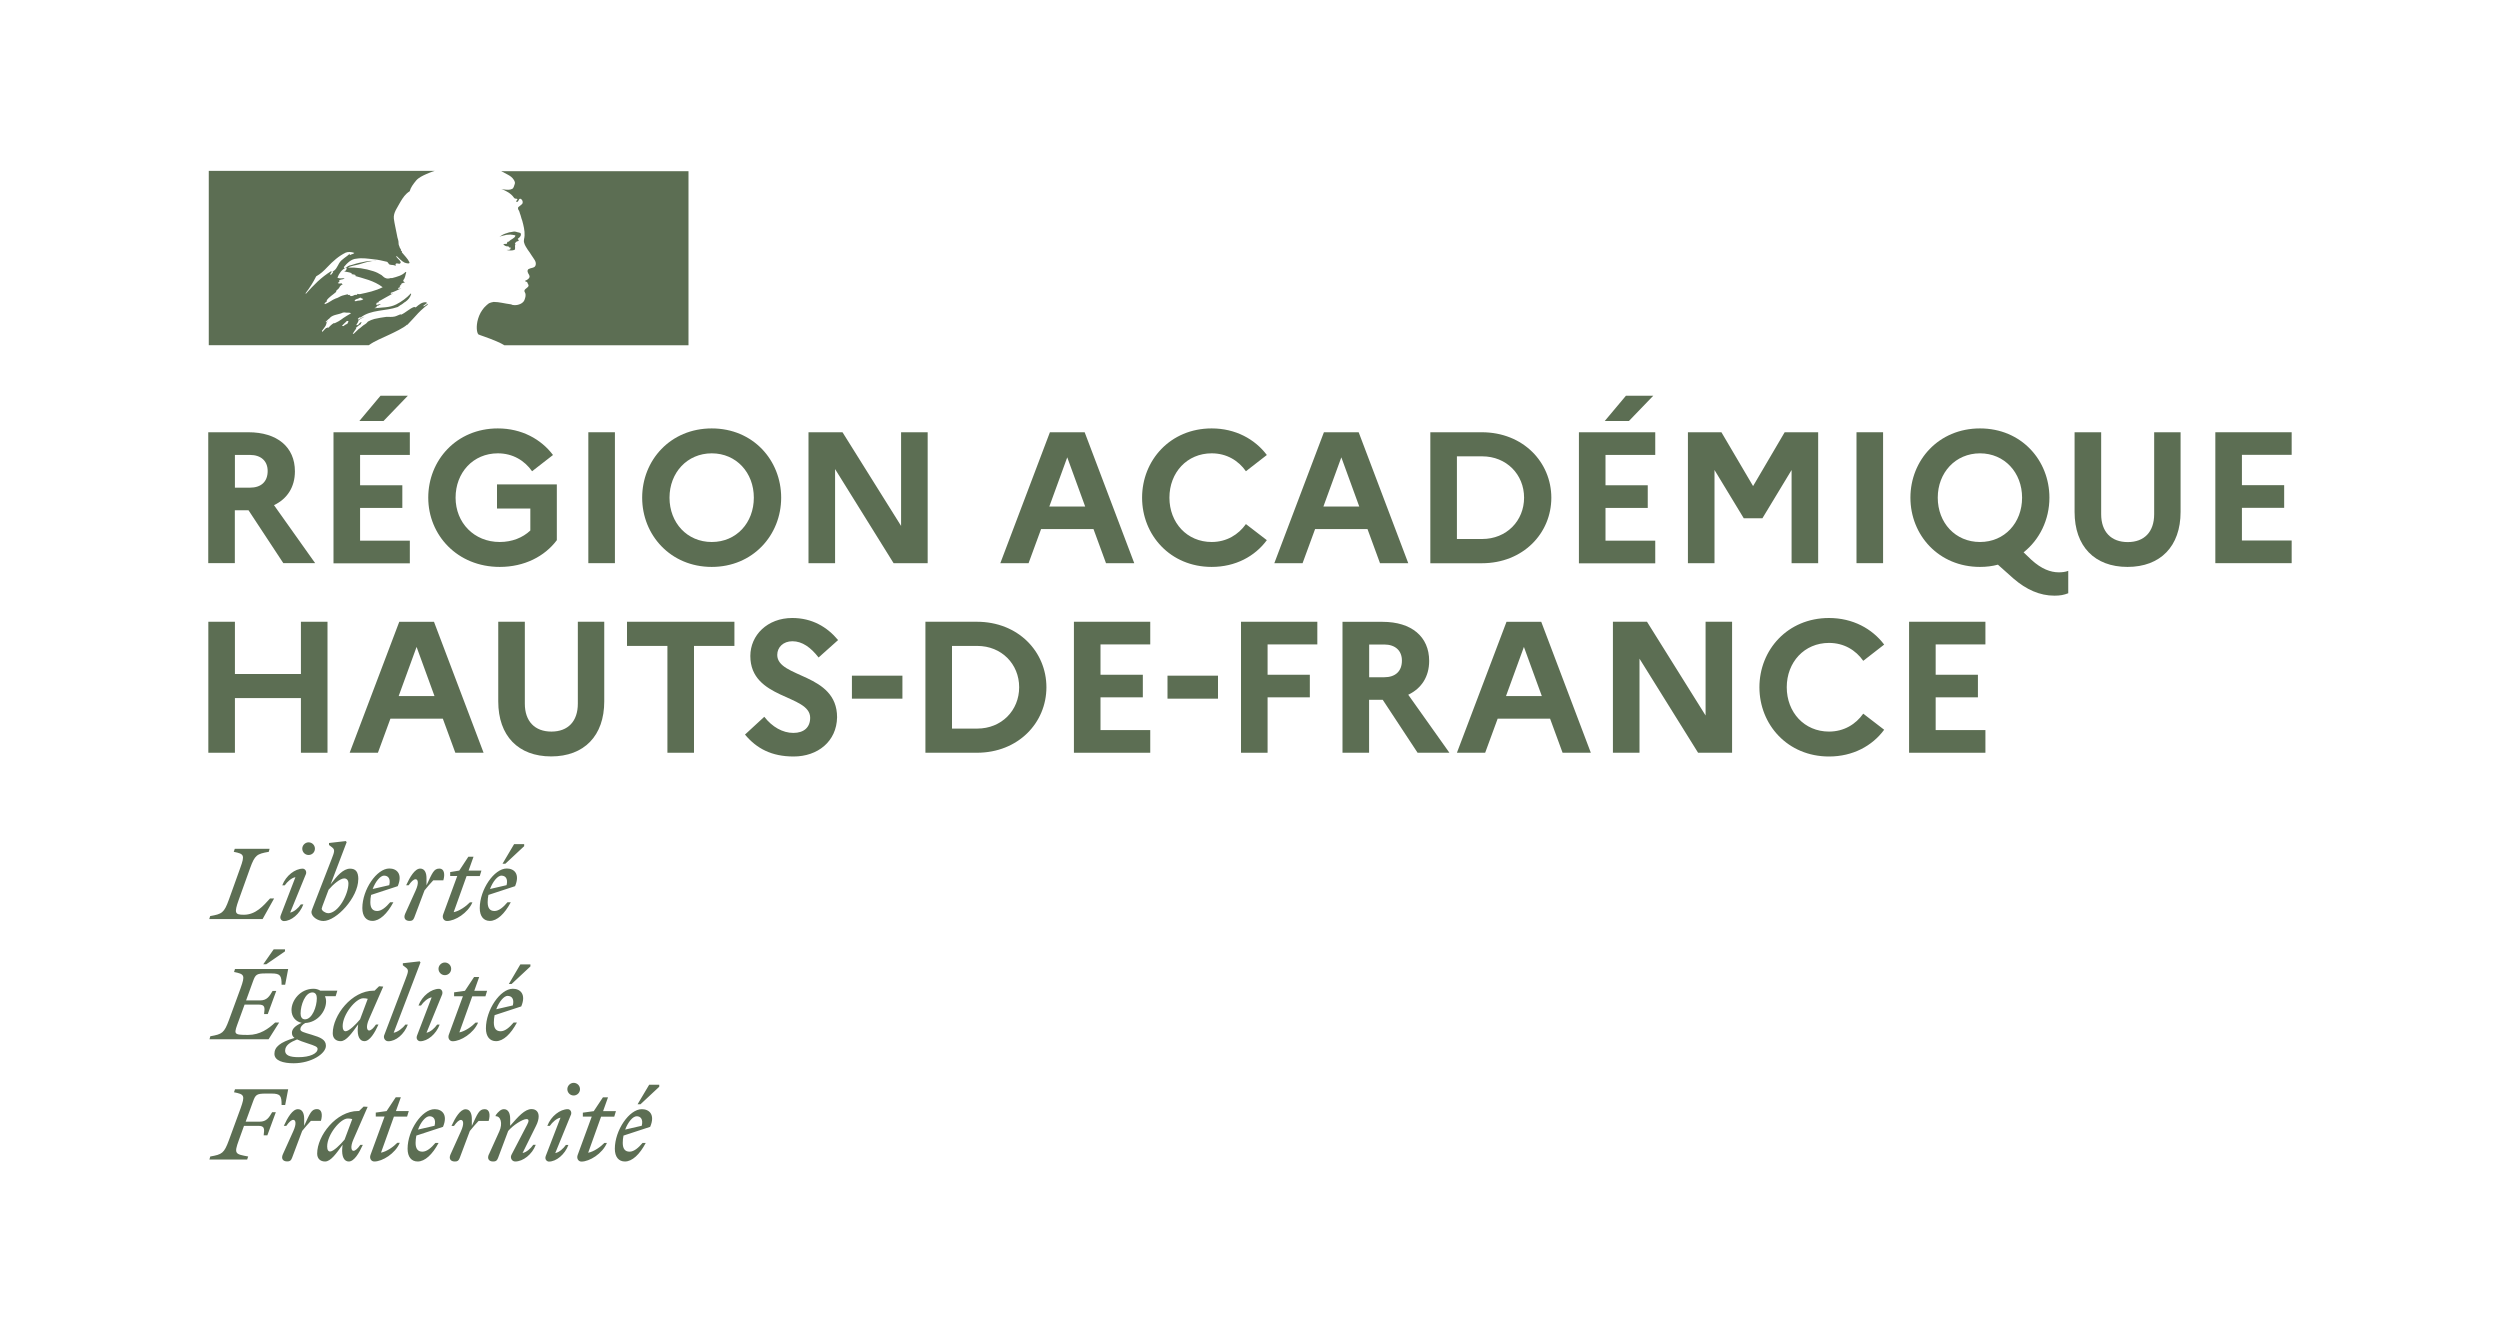 <?xml version="1.0" encoding="UTF-8"?> <svg xmlns="http://www.w3.org/2000/svg" id="Calque_1_-_copie" data-name="Calque 1 - copie" width="300" height="159.92" viewBox="0 0 300 159.92"><path d="m76.41,133.95c.43,0,.8.32.6,1.14l-1.99.46c.35-.92.92-1.6,1.39-1.6m1.09,3.2h-.39c-.5.59-1.03,1.05-1.56,1.05s-.82-.33-.82-1.05c0-.3.03-.6.09-.88l3.2-1.05c.63-1.48-.12-2.12-1-2.12-1.51,0-3.24,2.53-3.24,4.75,0,.99.47,1.53,1.21,1.53.87,0,1.77-.84,2.5-2.23m-.63-4.64l2.25-2.1v-.24h-1.21l-1.39,2.34h.35Zm-6.91,1.48h1.06l-1.69,4.61c-.15.39.06.79.46.79.96,0,2.51-.95,3.05-2.24h-.3c-.43.45-1.25,1.05-1.95,1.18l1.55-4.33h1.58l.2-.66h-1.54l.59-1.66h-.61l-1.1,1.66-1.31.18v.47Zm-1.43-.22c.13-.43-.16-.67-.38-.67-.92,0-2.02.83-2.46,2h.3c.3-.43.81-.9,1.28-.98l-1.77,4.6c-.16.43.16.67.38.67.88,0,1.91-.84,2.34-2h-.3c-.3.43-.81.9-1.28.98l1.88-4.6Zm.32-2.31c.41,0,.76-.33.76-.76s-.35-.76-.76-.76-.76.35-.76.76.33.76.76.76m-10.18,7.07c-.23.52.01.85.52.85.31,0,.45-.08.58-.41l1.22-3.25c.57-.69,1.73-1.43,2.2-1.43.33,0,.29.28.07.69l-1.88,3.61c-.18.36.06.79.46.79.92,0,2.02-.83,2.46-2h-.3c-.3.43-.81.9-1.28.98l1.62-3.27c.21-.41.31-.81.31-1.12,0-.53-.3-.88-.86-.88-.8,0-1.6.9-2.56,2.01v-.85c0-.61-.2-1.15-.75-1.15-.35,0-.68.3-.99.73v.12c.6-.04.87.86.44,1.81l-1.25,2.77Zm-.02-4.02c.22-.75.11-1.41-.47-1.41-.68,0-.86.52-1.55,2.01v-.85c0-.61-.2-1.15-.75-1.15-.64,0-1.24,1.01-1.69,2h.3c.31-.45.6-.72.83-.72.28,0,.43.43,0,1.37l-1.25,2.77c-.23.52.01.85.52.85.31,0,.45-.08.58-.41l1.22-3.25c.35-.43.66-.8,1.05-1.21h1.2Zm-7.09-.56c.43,0,.8.32.6,1.14l-1.99.46c.34-.92.92-1.6,1.38-1.6m1.1,3.2h-.39c-.5.59-1.03,1.05-1.56,1.05s-.82-.33-.82-1.05c0-.3.04-.6.09-.88l3.2-1.05c.62-1.48-.13-2.12-1.01-2.12-1.51,0-3.24,2.53-3.24,4.75,0,.99.47,1.53,1.21,1.53.87,0,1.77-.84,2.51-2.23m-7.54-3.17h1.06l-1.69,4.61c-.15.39.06.79.46.79.96,0,2.51-.95,3.05-2.24h-.3c-.43.45-1.25,1.05-1.95,1.18l1.55-4.33h1.58l.2-.66h-1.54l.59-1.66h-.61l-1.1,1.66-1.3.18v.47Zm-5.83,3.59c0-1.42,1.58-3.35,2.47-3.35.2,0,.38.02.54.07l-.92,2.46c-.53.64-1.35,1.43-1.73,1.43-.22,0-.36-.18-.36-.61m4.86-4.75l-.49-.03-.54.53h-.12c-2.63,0-4.91,2.96-4.91,5.11,0,.6.37.95.95.95.68,0,1.35-.97,2.1-2.01l-.04.37c-.09,1.06.23,1.64.78,1.64.65,0,1.24-1.01,1.69-2h-.3c-.31.45-.6.72-.83.72s-.41-.44,0-1.37l1.7-3.89Zm-5.61,1.68c.22-.75.11-1.41-.47-1.41-.68,0-.85.52-1.54,2.01v-.85c0-.61-.2-1.15-.75-1.15-.65,0-1.24,1.01-1.69,2h.3c.31-.45.6-.72.83-.72.28,0,.43.43,0,1.37l-1.25,2.77c-.23.52.01.85.52.85.31,0,.45-.08.58-.41l1.22-3.25c.35-.43.66-.8,1.05-1.21h1.2Zm-8.85,4.64l.12-.36c-1.54-.29-1.73-.29-1.12-1.96l.62-1.72h1.7c.76,0,.77.31.66,1.14h.44l1.02-2.78h-.44c-.38.66-.68,1.14-1.51,1.14h-1.67l.89-2.44c.28-.78.44-.93,1.48-.93h.74c1.08,0,1.2.29,1.2,1.37h.43l.36-1.89h-6.38l-.12.36c1.24.25,1.35.37.78,1.96l-1.39,3.79c-.58,1.58-.82,1.71-2.24,1.96l-.1.36h4.55Z" style="fill: #5c6e53;"></path><path d="m60.94,119.51c.43,0,.8.32.6,1.14l-1.99.46c.35-.92.92-1.61,1.38-1.61m1.1,3.2h-.39c-.5.59-1.03,1.05-1.56,1.05s-.82-.32-.82-1.05c0-.3.04-.6.09-.88l3.2-1.05c.62-1.48-.13-2.12-1.01-2.12-1.51,0-3.23,2.53-3.23,4.75,0,.99.47,1.54,1.21,1.54.87,0,1.77-.84,2.51-2.23m-.63-4.64l2.25-2.1v-.24h-1.21l-1.38,2.35h.35Zm-6.91,1.48h1.06l-1.69,4.61c-.15.39.06.79.46.79.96,0,2.51-.95,3.05-2.24h-.3c-.43.45-1.25,1.05-1.95,1.18l1.55-4.33h1.58l.2-.66h-1.54l.59-1.66h-.61l-1.1,1.66-1.3.18v.47Zm-1.43-.22c.13-.43-.16-.67-.38-.67-.92,0-2.02.83-2.46,2h.3c.3-.43.81-.9,1.28-.98l-1.76,4.6c-.16.43.16.67.38.67.88,0,1.91-.84,2.34-2h-.3c-.3.43-.81.9-1.28.98l1.88-4.6Zm.32-2.31c.42,0,.76-.33.76-.76s-.35-.76-.76-.76-.76.35-.76.76.34.76.76.76m-6.14,6.91l3.22-8.44-.1-.13-2.02.23v.24l.39.3c.36.28.24.54-.08,1.4l-2.52,6.63c-.18.36.06.79.46.79.92,0,1.91-.83,2.35-2h-.3c-.3.43-.92.9-1.4.98m-6.12-.79c0-1.42,1.58-3.35,2.47-3.35.2,0,.38.02.54.07l-.92,2.46c-.53.65-1.35,1.43-1.73,1.43-.22,0-.36-.19-.36-.61m4.86-4.75l-.49-.04-.54.53h-.11c-2.64,0-4.91,2.96-4.91,5.11,0,.6.37.95.95.95.68,0,1.35-.97,2.1-2.01l-.04.37c-.09,1.06.23,1.64.79,1.64.65,0,1.24-1.01,1.69-2h-.3c-.31.45-.6.72-.83.72-.24,0-.42-.44,0-1.38l1.7-3.89Zm-11.76,7.67c0-.61.59-.99,1.43-1.33.28.14.69.29,1.25.47.88.29,1.21.4,1.21.67,0,.57-.96.99-2.27.99-1.1,0-1.63-.23-1.63-.81m2.39-3.73c-.38,0-.53-.32-.53-.69,0-1.03.55-2.54,1.42-2.54.38,0,.53.32.53.69,0,1.03-.56,2.54-1.42,2.54m2.51,3.17c0-.74-.66-1.01-1.73-1.33-.92-.28-1.34-.36-1.34-.66,0-.24.2-.53.59-.74,1.51-.08,2.5-1.44,2.5-2.59,0-.24-.05-.45-.13-.63h1.28l.2-.66h-2.04c-.24-.15-.53-.23-.82-.23-1.6,0-2.64,1.41-2.64,2.55,0,.87.56,1.41,1.22,1.54-.75.33-1.17.73-1.17,1.19,0,.27.09.45.31.62-1.73.51-2.41,1.09-2.41,1.91s1.05,1.13,2.3,1.13c2.11,0,3.88-1.14,3.88-2.1m-8.08-4.94c.76,0,.77.31.66,1.14h.44l1.02-2.78h-.44c-.38.66-.68,1.14-1.51,1.14h-1.67l.84-2.32c.28-.78.44-.92,1.48-.92h.74c1.07,0,1.2.29,1.2,1.36h.43l.36-1.89h-6.38l-.11.36c1.24.25,1.35.37.78,1.96l-1.39,3.79c-.58,1.58-.82,1.71-2.24,1.96l-.1.36h7.09l1.27-2.01h-.48c-.81.76-1.83,1.49-3.25,1.49-1.88,0-1.71-.08-1.09-1.8l.67-1.84h1.7Zm.92-4.84l2.25-1.55v-.24h-1.36l-1.25,1.79h.36Z" style="fill: #5c6e53;"></path><path d="m60.19,105.08c.43,0,.8.32.6,1.14l-1.99.46c.35-.92.92-1.61,1.39-1.61m1.1,3.2h-.39c-.5.59-1.03,1.05-1.56,1.05s-.82-.32-.82-1.05c0-.3.03-.6.09-.88l3.2-1.05c.62-1.48-.12-2.12-1-2.12-1.51,0-3.24,2.53-3.24,4.75,0,.99.47,1.54,1.21,1.54.87,0,1.77-.84,2.51-2.23m-.64-4.64l2.25-2.1v-.24h-1.21l-1.39,2.35h.35Zm-6.62,1.48h.84l-1.69,4.61c-.15.39.06.79.46.79.96,0,2.51-.95,3.05-2.24h-.3c-.43.45-1.25,1.05-1.95,1.18l1.55-4.33h1.58l.2-.66h-1.54l.59-1.66h-.62l-1.09,1.66-1.09.18v.47Zm-.83.52c.22-.75.1-1.41-.47-1.41-.68,0-.85.52-1.55,2.01v-.86c0-.61-.2-1.15-.75-1.15-.65,0-1.24,1.01-1.69,2h.3c.31-.45.6-.72.83-.72.28,0,.43.43,0,1.37l-1.25,2.77c-.23.52.01.86.52.86.31,0,.45-.08.58-.42l1.22-3.24c.35-.43.66-.8,1.05-1.21h1.2Zm-7.09-.56c.43,0,.8.32.6,1.14l-1.99.46c.35-.92.92-1.61,1.39-1.61m1.1,3.2h-.39c-.5.59-1.03,1.05-1.56,1.05s-.82-.32-.82-1.05c0-.3.03-.6.09-.88l3.2-1.05c.62-1.48-.13-2.12-1.01-2.12-1.51,0-3.24,2.53-3.24,4.75,0,.99.47,1.54,1.21,1.54.86,0,1.77-.84,2.51-2.23m-7.84,1.3c-.31,0-.76-.29-.76-.54,0-.08.14-.44.31-.89l.52-1.38c.56-.66,1.4-1.36,1.87-1.36.29,0,.51.19.51.62,0,1.26-1.18,3.56-2.45,3.56m3.64-4.07c0-.93-.34-1.28-.99-1.28-.81,0-1.57.85-2.34,1.89l1.93-5.07-.1-.13-2.02.23v.24l.39.3c.36.28.24.57-.08,1.4l-2.08,5.36c-.15.39-.34.85-.34.98,0,.56.75,1.08,1.43,1.08,1.57,0,4.19-2.83,4.19-5m-6.28-.61c.13-.43-.16-.67-.38-.67-.92,0-2.02.83-2.46,2h.3c.3-.43.81-.9,1.28-.98l-1.77,4.6c-.16.43.16.67.38.67.88,0,1.91-.84,2.34-2h-.3c-.3.43-.81.9-1.28.98l1.88-4.6Zm.32-2.31c.41,0,.76-.33.76-.76s-.35-.76-.76-.76-.76.35-.76.76.33.76.76.76m-4.66-.74h-4.2l-.12.36c1.24.25,1.35.37.77,1.96l-1.36,3.79c-.57,1.58-.82,1.71-2.24,1.96l-.11.36h6.4l1.38-2.47h-.49c-.79.87-1.71,1.95-3.13,1.95-1.07,0-1.2-.18-.62-1.8l1.36-3.79c.57-1.58.82-1.71,2.24-1.96l.1-.36Z" style="fill: #5c6e53;"></path><path d="m48.87,38.99c.22-.22.45-.47.67-.71h0c.42-.47.83-.93,1.32-1.34.15-.13.29-.25.43-.34.04-.04.04-.12.08-.16-.2.08-.32.24-.51.32-.04,0-.08-.04-.04-.08.14-.11.28-.21.42-.32h-.02s-.04-.04-.04-.08c-.51-.08-.91.28-1.27.59-.08.04-.16-.04-.2-.04-.59.2-1.03.71-1.62.95v-.08c-.24.08-.47.22-.71.28-.36.08-.67.04-.99.04-.48.05-.96.15-1.44.25-.02,0-.03,0-.04.01-.26.07-.5.17-.74.3l-.03.02s-.04.05-.06.07c-.08.09-.16.18-.27.24-.24.12-.44.34-.66.51-.02.01-.04.02-.06.02-.21.2-.42.41-.64.61-.02.01-.08.02-.12.01,0,0,0,0,0,0,0-.01.01-.02.02-.04.03-.06.07-.11.1-.17.04-.06.08-.12.12-.18.05-.08.11-.16.17-.24.01-.02.01-.04,0-.05-.01-.01-.03-.02-.05-.02.2-.19.43-.36.66-.5h0s-.07-.02-.05-.05c.03-.04.05-.07.07-.11,0-.01.01-.02.01-.04-.01,0-.02-.02-.03-.03-.06.04-.13.08-.18.13-.09.09-.17.26-.31.26,0,0-.04,0-.06,0-.02,0-.03,0-.04-.01,0,0,0,0,0-.01,0,0,0,0,0-.01s0,0,0-.01c0-.01.01-.02.02-.03,0-.01.01-.02.02-.03l.02-.03s.02-.03.03-.05c0-.01.01-.02.02-.04.02-.03.03-.06.05-.09,0-.01.02-.03.03-.04.01-.02.03-.05.04-.07.02-.03,0-.06-.03-.07.07-.09.16-.17.27-.24h-.01c.15-.08.3-.17.45-.25.02-.02.04-.04.07-.05-.22.08-.43.18-.63.31,0,0-.05.02-.07.04,0,0-.05.02-.1-.04,0,0,0-.02,0-.03.04-.08.16-.12.24-.2.04,0,.08,0,.08.04,1.27-.99,3.01-.75,4.47-1.27.12-.08.24-.16.35-.24.2-.08.36-.28.59-.4.32-.24.55-.51.67-.91,0-.04-.04-.08-.04-.08-.51.55-1.11.99-1.74,1.31-.83.43-1.74.35-2.61.47.04-.08.12-.08.2-.08,0-.12.08-.16.16-.24h.12s.04-.08.08-.08c.08,0,.2-.04.16-.04-.12-.16-.35.12-.55,0,.08-.08.04-.2.12-.24h.16c0-.08.08-.16.08-.16.59-.35,1.15-.63,1.7-.95-.12,0-.2.12-.32.04.08,0,0-.12.08-.12.44-.12.79-.35,1.22-.51-.16,0-.28.12-.43,0,.08-.04.12-.12.24-.12v-.12s.04-.04.08-.04c-.04,0-.08-.04-.08-.04.04-.08.16-.04.24-.12-.04,0-.12,0-.12-.04.12-.16.32-.2.51-.24-.04-.08-.16,0-.16-.08,0-.04.04-.04.08-.04h-.08c-.08-.04-.04-.12-.04-.16.24-.28.24-.63.35-.95-.04,0-.08,0-.08-.04-.4.44-1.03.59-1.62.75h-.2c-.2.08-.47.08-.67-.04-.16-.08-.24-.2-.4-.32-.32-.2-.63-.36-.99-.47-.99-.32-2.02-.47-3.04-.43.43-.24.92-.26,1.38-.4.67-.2,1.31-.44,2.02-.4-.12-.04-.28,0-.4,0-.55-.04-1.11.12-1.7.24-.39.08-.75.24-1.15.32-.24.08-.35.31-.63.28v-.12c.4-.47.87-.95,1.5-.99.71-.12,1.38,0,2.1.08.51.04.99.16,1.5.28.2,0,.24.32.4.35.24.08.47,0,.71.16,0-.08-.04-.16,0-.24.16-.16.35.04.51-.04.32-.2-.28-.55-.44-.83,0-.04.04-.08.04-.08.32.28.55.59.95.79.2.08.67.2.59-.04-.2-.43-.59-.79-.91-1.19v-.16c-.08,0-.08-.04-.12-.08v-.16c-.16-.08-.12-.24-.2-.36-.12-.2-.04-.47-.12-.71-.08-.24-.12-.44-.16-.67-.12-.67-.28-1.27-.36-1.9-.08-.75.44-1.34.79-2.02.28-.47.59-.95,1.11-1.27.12-.47.44-.87.75-1.26.31-.38.84-.62,1.22-.79.55-.25,1.05-.4,1.05-.4h-27.13v20.92h19.21c.75-.54,1.5-.8,2.56-1.31.5-.24,1.63-.77,2.02-1.15m-6.08-2.83c-.08,0-.24.04-.2-.04.04-.2.32-.2.47-.28.08-.04.2-.12.28-.08.08.12.2.08.28.16-.24.24-.56.12-.83.24m-6.05-.87s-.04-.04-.04-.08c.51-.67.91-1.3,1.27-2.02.51-.28.94-.68,1.34-1.11.67-.71,1.38-1.34,2.21-1.74.32-.12.71-.08,1.03.04-.12.16-.32.12-.47.24-.04,0-.08,0-.12-.04.04-.04.04-.08.04-.12-.4.43-.95.63-1.27,1.15-.24.4-.4.91-.91,1.03-.16.04.04-.12-.04-.08-1.22.75-2.1,1.66-3.05,2.73m3.28-2.61c-.04.08-.08.09-.12.16-.04.08-.08.12-.16.16-.04,0-.08,0-.08-.04.04-.16.16-.32.32-.36.04,0,.04.04.04.08m1.84,5.92s-.06.08-.1.12c.05.01.08.03.05.06-.09.08-.18.17-.3.21,0,0-.03,0-.06.01-.05.05-.1.09-.15.14-.05.04-.26.01-.2-.05.1-.09.19-.18.29-.28.06-.05.12-.1.17-.16.03-.03.05-.06.08-.09.03-.02.24-.04.21.04m-.71-.33s0,0,0,0c-.15.11-.3.21-.45.3-.17.1-.35.17-.52.26,0,0,0,0,0-.01-.01-.02-.04-.03-.07-.02-.15.08-.28.19-.4.3-.02.02-.04.04-.05.05h0s0,0,0,0l-.06.06s0,0,0,0t0,0s-.06.05-.09.09c-.02.02-.03.04-.05.05-.02.02-.09.02-.08-.03h0s-.05.02-.07.03c-.02.01-.04.02-.06.04,0,0-.02,0-.03,0-.01,0-.02,0-.03,0-.05.04-.09.08-.14.12-.08.08-.16.16-.23.25,0,0,0,0,0,0,0,0,0,0,0,.01,0,0,0,0-.01.01,0,0-.01.01-.01.02,0,0,0,0,0,0,0,.01-.02.03-.02.04,0,0,0,0,0,0,0,0-.02.01-.03.01,0,0-.01-.01-.02-.02,0,0,0-.01-.01-.02-.01-.02-.02-.04-.03-.07,0,0,0-.01-.01-.02.04-.05.08-.09.12-.14,0,0,0,0,0-.01.02-.02.03-.03.04-.05.02-.03.04-.06.07-.09,0,0,.02-.02.02-.03.04-.06.09-.11.12-.17h0s.01-.02.02-.03c.02-.03.04-.06.05-.08.02-.03.03-.05.04-.08,0,0,0,0,0,0,0,0,0,0,0,0,0,0,0-.01,0-.02.01-.03.03-.06.04-.09,0,0,0,0,0,0,0-.01,0-.02.01-.03v-.04s.01,0,.01-.01c0-.02.01-.04.01-.06,0-.01,0-.02,0-.03.04-.07.1-.15.16-.21,0,0-.01,0-.02.01-.05.04-.09.09-.15.13-.04.03-.12-.02-.07-.06.04-.03.06-.05.09-.08,0,0,0,0,0,0,.07-.06.13-.15.2-.2.05-.03.08-.06.12-.09,0,0,.01-.01.02-.02.03-.04.06-.07.09-.1h0c.38-.37,1.02-.35,1.51-.59.2-.08.44.04.63,0,.12,0,.24,0,.36.08-.35.19-.68.41-1.01.62m.81-2.75s.12,0,.16-.08h-.32s-.04-.04-.04-.08c-.2.04-.43.12-.63.16-.28.08-.51.28-.83.36-.43.16-.79.51-1.27.67-.04,0-.04-.04-.04-.08.04-.12.2-.16.28-.28,0-.04,0-.08-.04-.08.31-.44.75-.67,1.15-1.03v-.12c.12-.16.31-.24.4-.44.04-.12.2-.28.39-.35-.04-.04-.12-.04-.12-.12-.16,0-.32.08-.48-.04.08-.08.16-.12.25-.14-.04,0-.07-.02-.09-.06-.04-.08.08-.17.2-.2.16-.04.35-.04.47-.16-.28-.04-.59.08-.87-.08.2-.51.51-.95.99-1.19.04,0,.12,0,.12.04,0,.2-.12.36-.31.4.31.08.63.08.95.24-.04.08-.12.04-.16.04.2.12.44.04.63.2-.12.12-.24,0-.35,0,1.22.35,2.53.63,3.56,1.42-.87.44-1.78.63-2.73.83-.12,0-.2,0-.32-.04,0,.04,0,.12-.04.12-.16,0-.28,0-.4.08-.16.08-.39.12-.51,0" style="fill: #5c6e53;"></path><path d="m82.62,20.54h-22.5s.04,0,.21.1c.18.1.42.22.57.3.29.15.57.34.75.63.08.12.2.36.12.51-.08.2-.12.51-.32.59-.24.12-.55.12-.83.08-.16,0-.32-.04-.47-.08.59.24,1.15.51,1.54,1.07.04.08.2.12.35.12.04,0,.04.08.04.12-.08.08-.16.12-.12.24h.12c.2-.08.16-.47.43-.35.2.12.28.39.16.59-.16.16-.32.28-.48.4-.04.08-.04.2,0,.28.12.16.16.32.2.47.12.28.16.59.28.87.16.59.31,1.19.28,1.78,0,.31-.16.59-.04.91.08.32.28.55.44.83.16.24.31.4.43.63.24.4.67.79.47,1.26-.12.28-.55.24-.83.4-.24.2-.04.51.08.71.2.36-.24.59-.51.71.08.12.24.08.28.16.04.2.24.32.12.51-.16.24-.63.36-.4.71.16.28.06.59-.04.87-.12.35-.44.51-.71.59-.24.08-.51.08-.75.04-.08-.04-.16-.08-.24-.08-.67-.08-1.34-.28-2.01-.28-.2.04-.4.08-.56.16-.18.13-.34.27-.48.42,0,0,0,0,0,0-.03.03-.06.06-.09.09-.02.02-.04.04-.05.06-.01.01-.02.03-.03.04-.12.14-.22.3-.31.45,0,.01-.01.02-.02.03-.01.02-.02.04-.03.05-.13.24-.23.49-.3.73-.27.91-.15,1.68.04,1.87.05.05,1.3.44,2.18.83.41.18.7.32.93.47h22.1v-20.92Z" style="fill: #5c6e53;"></path><path d="m61.45,28.17c.16.04.4.04.4.12-.08.32-.55.4-.79.71h-.12c-.12.08-.08.28-.2.28-.12-.04-.24,0-.35.04.16.16.35.28.59.24.04,0,.12.08.12.16,0,0,.04,0,.08-.04.04,0,.08,0,.08.04v.16c-.12.16-.31.08-.47.12.32.08.63.08.91,0,.24-.08,0-.47.16-.67-.08,0,0-.12-.08-.12.08-.08.16-.2.24-.24.08,0,.2-.04.24-.12,0-.08-.16-.12-.12-.2.24-.16.44-.4.35-.63-.04-.12-.35-.12-.55-.2-.2-.08-.43,0-.67.04-.2,0-.4.12-.59.16-.28.08-.51.24-.75.4.28-.12.55-.16.87-.24.24,0,.44-.06.67,0" style="fill: #5c6e53;"></path><path d="m25,51.87h4.8c3.46,0,5.59,1.77,5.59,4.69,0,1.89-.92,3.3-2.51,4.06l4.94,6.96h-3.82l-4.18-6.35h-1.64v6.35h-3.19v-15.71Zm3.19,2.72v3.93h1.8c1.35,0,2.13-.72,2.13-2,0-1.19-.79-1.93-2.13-1.93h-1.8Z" style="fill: #5c6e53;"></path><path d="m40.02,51.87h9.16v2.72h-5.97v3.64h5.07v2.72h-5.07v3.93h5.97v2.72h-9.16v-15.71Zm3.1-1.35l2.54-3.03h3.28l-2.92,3.03h-2.9Z" style="fill: #5c6e53;"></path><path d="m63.64,63.67v-2.65h-4v-2.89h7.18v6.69c-1.46,1.95-3.9,3.21-6.85,3.21-5.09,0-8.58-3.82-8.58-8.31s3.39-8.31,8.35-8.31c2.85,0,5.18,1.28,6.62,3.19l-2.51,1.95c-.9-1.28-2.31-2.15-4.11-2.15-2.96,0-5.07,2.31-5.07,5.32s2.22,5.32,5.3,5.32c1.48,0,2.76-.52,3.66-1.37" style="fill: #5c6e53;"></path><rect x="70.6" y="51.87" width="3.19" height="15.71" style="fill: #5c6e53;"></rect><path d="m93.74,59.72c0,4.49-3.39,8.31-8.33,8.31s-8.35-3.82-8.35-8.31,3.39-8.31,8.35-8.31,8.33,3.82,8.33,8.31m-3.28,0c0-3.01-2.11-5.32-5.05-5.32s-5.07,2.31-5.07,5.32,2.11,5.32,5.07,5.32,5.05-2.31,5.05-5.32" style="fill: #5c6e53;"></path><polygon points="97.02 51.87 101.1 51.87 108.13 63.11 108.13 51.87 111.32 51.87 111.32 67.58 107.23 67.58 100.21 56.29 100.21 67.58 97.02 67.58 97.02 51.87" style="fill: #5c6e53;"></polygon><path d="m125.98,51.87h4.18l5.95,15.71h-3.39l-1.5-4.09h-6.29l-1.5,4.09h-3.39l5.95-15.71Zm4.24,8.91l-2.15-5.9-2.15,5.9h4.31Z" style="fill: #5c6e53;"></path><path d="m149.51,62.89l2.51,1.93c-1.44,1.95-3.77,3.21-6.62,3.21-4.96,0-8.35-3.82-8.35-8.31s3.39-8.31,8.35-8.31c2.85,0,5.18,1.28,6.62,3.19l-2.51,1.95c-.9-1.28-2.31-2.15-4.11-2.15-2.96,0-5.07,2.31-5.07,5.32s2.11,5.32,5.07,5.32c1.79,0,3.21-.88,4.11-2.15" style="fill: #5c6e53;"></path><path d="m158.87,51.87h4.17l5.95,15.71h-3.39l-1.5-4.09h-6.29l-1.5,4.09h-3.39l5.95-15.71Zm4.24,8.91l-2.15-5.9-2.15,5.9h4.31Z" style="fill: #5c6e53;"></path><path d="m171.64,51.87h6.17c4.98,0,8.35,3.61,8.35,7.86s-3.37,7.86-8.35,7.86h-6.17v-15.71Zm3.19,2.89v9.92h3.03c2.92,0,5.03-2.18,5.03-4.96s-2.11-4.96-5.03-4.96h-3.03Z" style="fill: #5c6e53;"></path><path d="m189.47,51.87h9.16v2.72h-5.97v3.64h5.07v2.72h-5.07v3.93h5.97v2.72h-9.16v-15.71Zm3.1-1.35l2.54-3.03h3.28l-2.92,3.03h-2.9Z" style="fill: #5c6e53;"></path><polygon points="202.55 51.87 206.57 51.87 210.37 58.33 214.16 51.87 218.18 51.87 218.18 67.58 214.99 67.58 214.99 56.4 211.49 62.19 209.25 62.19 205.74 56.4 205.74 67.58 202.55 67.58 202.55 51.87" style="fill: #5c6e53;"></polygon><rect x="222.78" y="51.87" width="3.19" height="15.71" style="fill: #5c6e53;"></rect><path d="m247.07,68.68c.34,0,.79-.04,1.12-.18v2.69c-.52.2-.96.29-1.66.29-1.75,0-3.37-.72-4.92-2.06l-1.86-1.66c-.67.18-1.39.27-2.15.27-4.96,0-8.35-3.82-8.35-8.31s3.39-8.31,8.35-8.31,8.33,3.82,8.33,8.31c0,2.63-1.17,5.03-3.1,6.56l.94.9c1.21,1.1,2.29,1.5,3.3,1.5m-4.42-8.96c0-3.01-2.11-5.32-5.05-5.32s-5.07,2.31-5.07,5.32,2.11,5.32,5.07,5.32,5.05-2.31,5.05-5.32" style="fill: #5c6e53;"></path><path d="m258.48,51.87h3.19v9.56c0,4.13-2.42,6.6-6.37,6.6s-6.35-2.47-6.35-6.6v-9.56h3.19v9.83c0,2.11,1.19,3.35,3.19,3.35s3.17-1.24,3.17-3.35v-9.83Z" style="fill: #5c6e53;"></path><polygon points="265.84 51.87 275 51.87 275 54.58 269.03 54.58 269.03 58.22 274.1 58.22 274.1 60.94 269.03 60.94 269.03 64.86 275 64.86 275 67.58 265.84 67.58 265.84 51.87" style="fill: #5c6e53;"></polygon><polygon points="25 74.61 28.19 74.61 28.19 80.88 36.11 80.88 36.11 74.61 39.3 74.61 39.3 90.33 36.11 90.33 36.11 83.77 28.19 83.77 28.19 90.33 25 90.33 25 74.61" style="fill: #5c6e53;"></polygon><path d="m47.9,74.62h4.18l5.95,15.71h-3.39l-1.5-4.09h-6.29l-1.5,4.09h-3.39l5.95-15.71Zm4.24,8.91l-2.15-5.9-2.15,5.9h4.31Z" style="fill: #5c6e53;"></path><path d="m69.32,74.61h3.19v9.56c0,4.13-2.42,6.6-6.37,6.6s-6.35-2.47-6.35-6.6v-9.56h3.19v9.83c0,2.11,1.19,3.35,3.19,3.35s3.17-1.24,3.17-3.35v-9.83Z" style="fill: #5c6e53;"></path><polygon points="75.24 74.61 88.13 74.61 88.13 77.51 83.28 77.51 83.28 90.33 80.09 90.33 80.09 77.51 75.24 77.51 75.24 74.61" style="fill: #5c6e53;"></polygon><path d="m91.72,86.02c.94,1.21,2.2,1.93,3.48,1.93s2.02-.67,2.02-1.82c0-2.81-7.18-2.18-7.18-7.41,0-2.49,2.04-4.56,5.03-4.56,2.36,0,4.18,1.06,5.5,2.65l-2.34,2.09c-.92-1.19-1.95-1.95-3.14-1.95-1.1,0-1.82.72-1.82,1.64,0,2.8,7.18,2.15,7.18,7.48-.05,2.92-2.34,4.71-5.21,4.71-2.65,0-4.45-.96-5.84-2.63l2.31-2.13Z" style="fill: #5c6e53;"></path><rect x="102.23" y="81.08" width="6.06" height="2.76" style="fill: #5c6e53;"></rect><path d="m111.05,74.61h6.17c4.98,0,8.35,3.61,8.35,7.86s-3.37,7.86-8.35,7.86h-6.17v-15.71Zm3.19,2.9v9.92h3.03c2.92,0,5.03-2.18,5.03-4.96s-2.11-4.96-5.03-4.96h-3.03Z" style="fill: #5c6e53;"></path><polygon points="128.87 74.61 138.03 74.61 138.03 77.33 132.06 77.33 132.06 80.97 137.14 80.97 137.14 83.68 132.06 83.68 132.06 87.61 138.03 87.61 138.03 90.33 128.87 90.33 128.87 74.61" style="fill: #5c6e53;"></polygon><rect x="140.1" y="81.08" width="6.06" height="2.76" style="fill: #5c6e53;"></rect><polygon points="148.92 74.61 158.08 74.61 158.08 77.33 152.11 77.33 152.11 80.97 157.18 80.97 157.18 83.68 152.11 83.68 152.11 90.33 148.92 90.33 148.92 74.61" style="fill: #5c6e53;"></polygon><path d="m161.11,74.62h4.8c3.46,0,5.59,1.77,5.59,4.69,0,1.89-.92,3.3-2.51,4.06l4.94,6.96h-3.82l-4.18-6.35h-1.64v6.35h-3.19v-15.71Zm3.19,2.72v3.93h1.8c1.35,0,2.13-.72,2.13-2,0-1.19-.79-1.93-2.13-1.93h-1.8Z" style="fill: #5c6e53;"></path><path d="m180.78,74.62h4.17l5.95,15.71h-3.39l-1.5-4.09h-6.29l-1.5,4.09h-3.39l5.95-15.71Zm4.24,8.91l-2.15-5.9-2.15,5.9h4.31Z" style="fill: #5c6e53;"></path><polygon points="193.55 74.61 197.64 74.61 204.67 85.86 204.67 74.61 207.85 74.61 207.85 90.33 203.77 90.33 196.74 79.04 196.74 90.33 193.55 90.33 193.55 74.61" style="fill: #5c6e53;"></polygon><path d="m223.59,85.64l2.51,1.93c-1.44,1.95-3.77,3.21-6.62,3.21-4.96,0-8.35-3.82-8.35-8.31s3.39-8.31,8.35-8.31c2.85,0,5.18,1.28,6.62,3.19l-2.51,1.95c-.9-1.28-2.31-2.15-4.11-2.15-2.96,0-5.07,2.31-5.07,5.32s2.11,5.32,5.07,5.32c1.8,0,3.21-.88,4.11-2.15" style="fill: #5c6e53;"></path><polygon points="229.09 74.61 238.25 74.61 238.25 77.33 232.28 77.33 232.28 80.97 237.35 80.97 237.35 83.68 232.28 83.68 232.28 87.61 238.25 87.61 238.25 90.33 229.09 90.33 229.09 74.61" style="fill: #5c6e53;"></polygon></svg> 